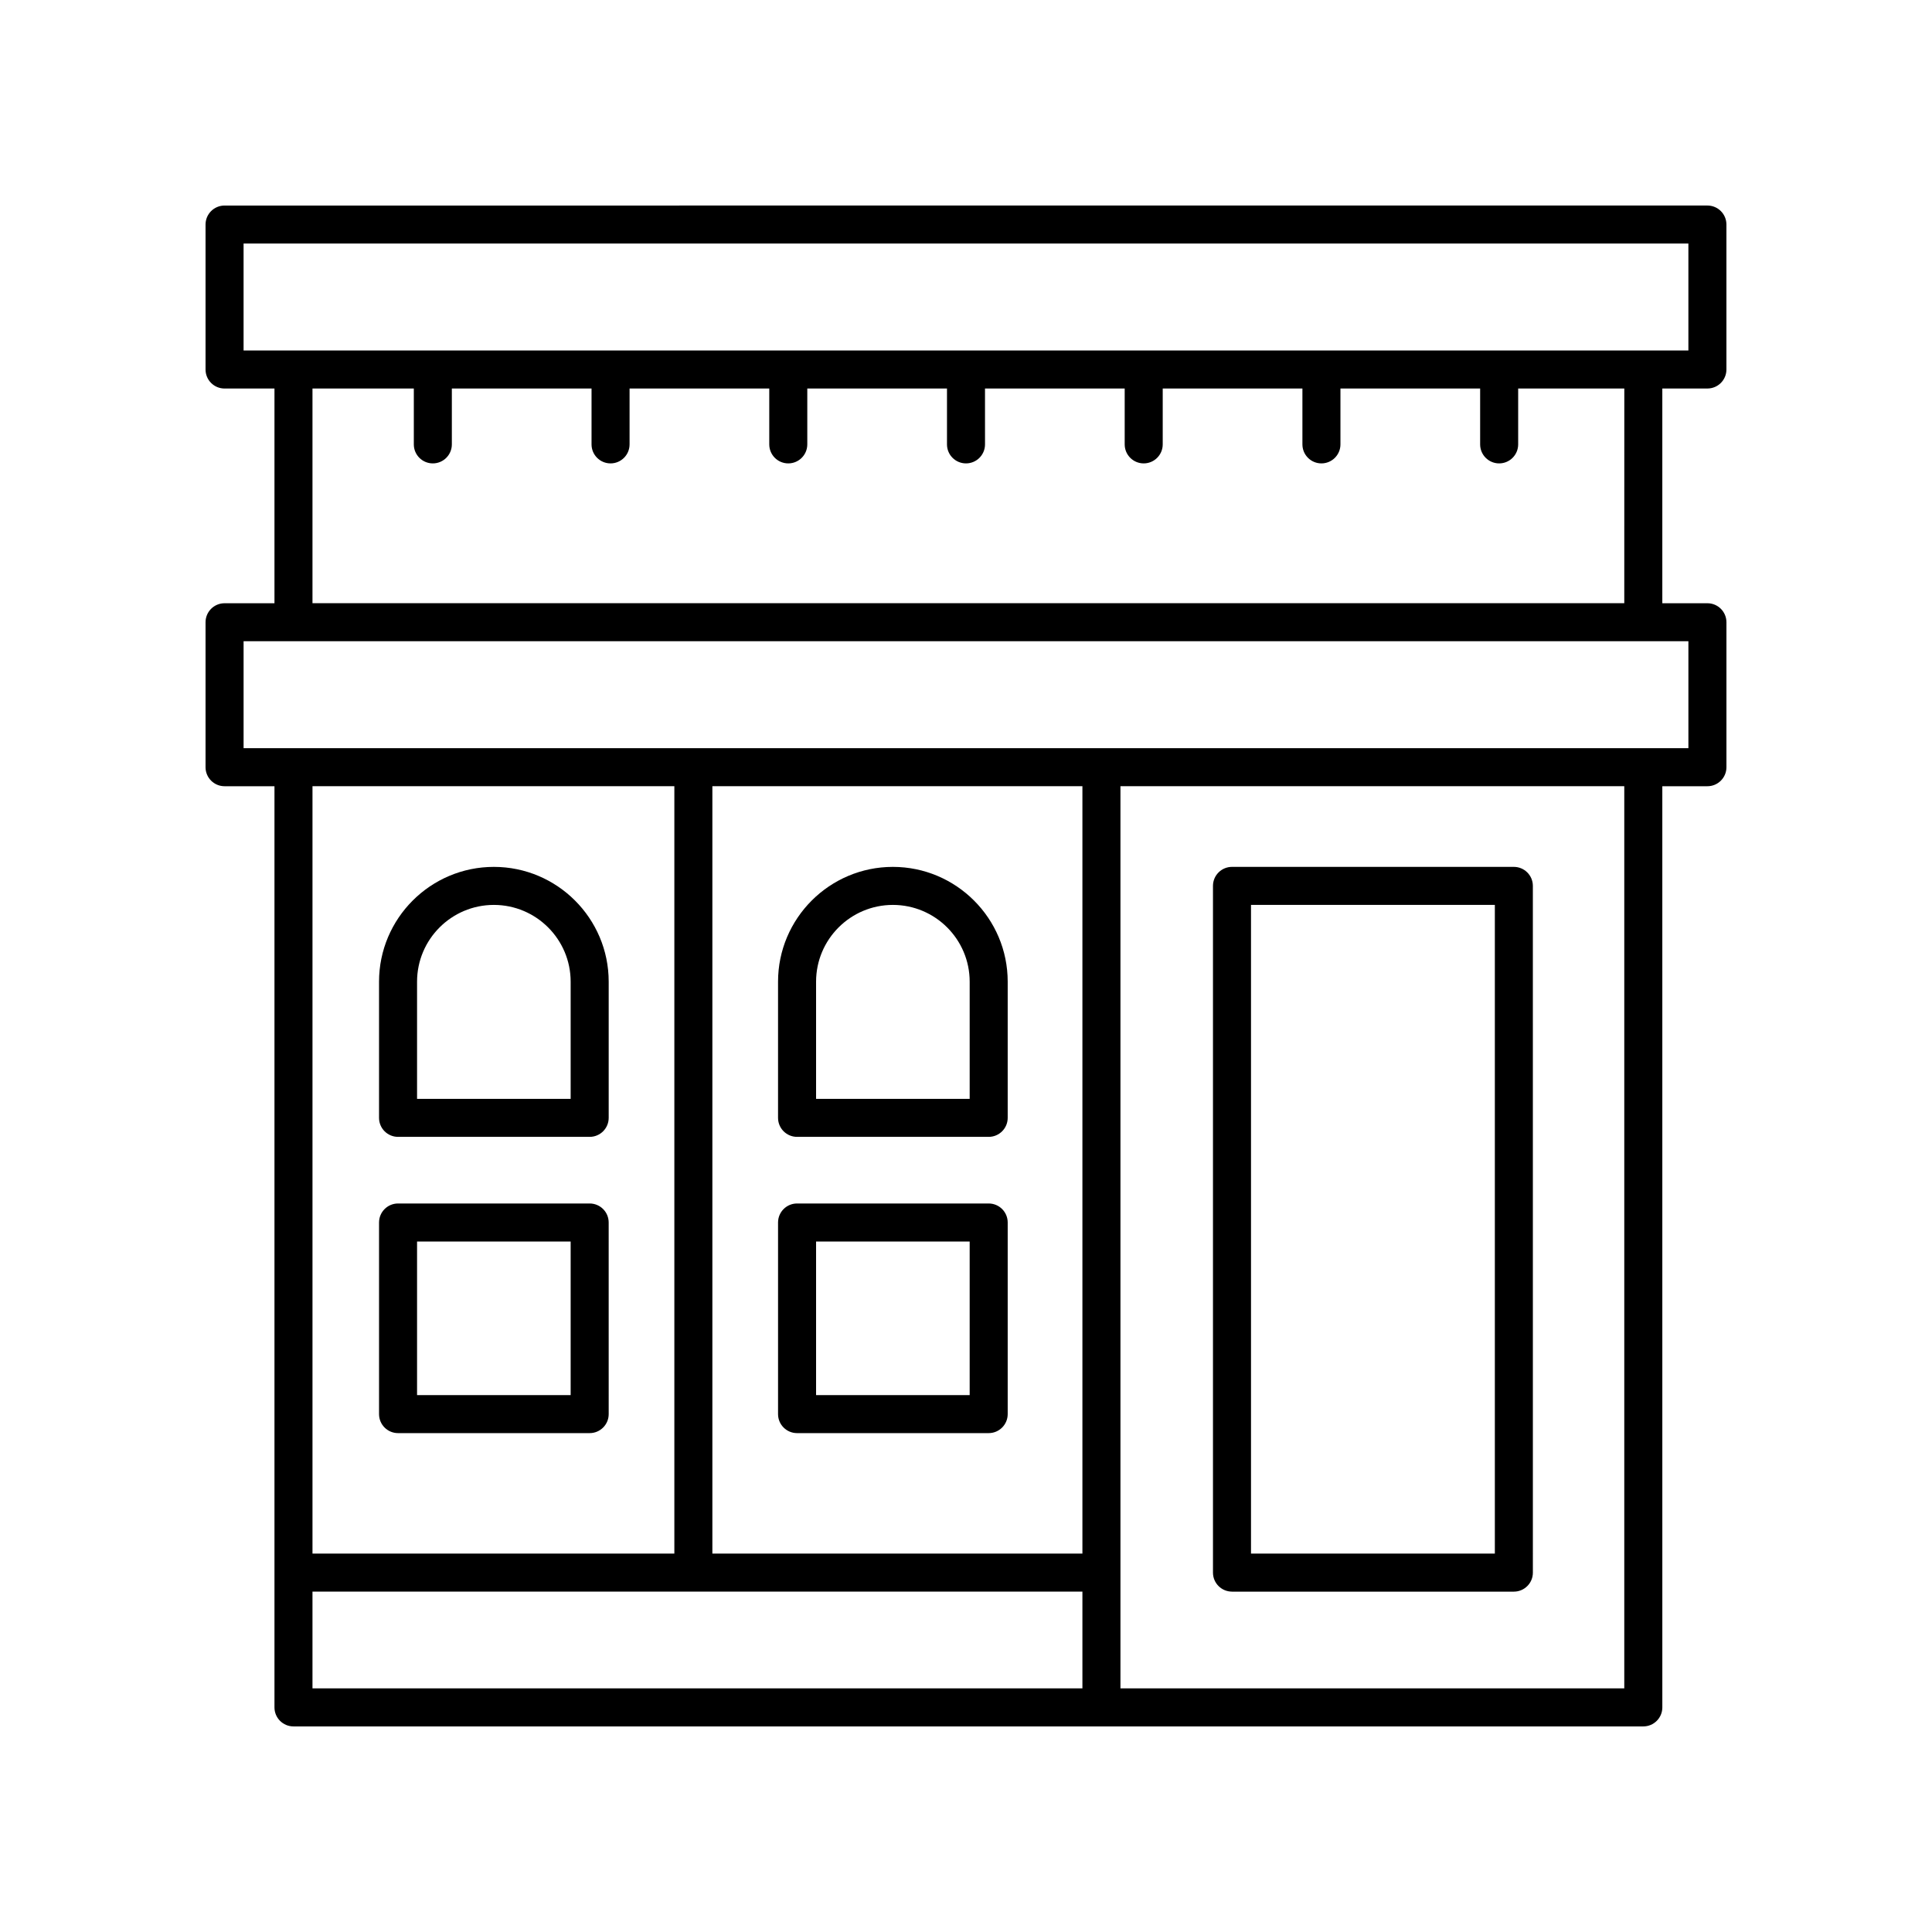 <?xml version="1.0" encoding="UTF-8"?>
<!-- Uploaded to: ICON Repo, www.iconrepo.com, Generator: ICON Repo Mixer Tools -->
<svg fill="#000000" width="800px" height="800px" version="1.1" viewBox="144 144 512 512" xmlns="http://www.w3.org/2000/svg">
 <g>
  <path d="m249.49 523.79h50.781c2.781 0 5.039-2.254 5.039-5.039l-0.004-50.777c0-2.785-2.254-5.039-5.039-5.039h-50.777c-2.781 0-5.039 2.254-5.039 5.039v50.781c0 2.785 2.254 5.035 5.039 5.035zm5.035-50.777h40.703v40.703h-40.703z"/>
  <path d="m249.49 445.28h50.781c2.781 0 5.039-2.254 5.039-5.039v-36.082c0-16.777-13.652-30.426-30.43-30.426-16.777 0-30.43 13.648-30.43 30.426v36.082c0 2.785 2.254 5.039 5.039 5.039zm5.035-41.121c0-11.223 9.129-20.348 20.352-20.348s20.352 9.125 20.352 20.348v31.047h-40.703z"/>
  <path d="m355.23 523.79h50.781c2.781 0 5.039-2.254 5.039-5.039v-50.777c0-2.785-2.254-5.039-5.039-5.039h-50.781c-2.781 0-5.039 2.254-5.039 5.039v50.781c0 2.785 2.258 5.035 5.039 5.035zm5.039-50.777h40.703v40.703h-40.703z"/>
  <path d="m355.23 445.28h50.781c2.781 0 5.039-2.254 5.039-5.039v-36.082c0-16.777-13.652-30.426-30.43-30.426s-30.43 13.648-30.43 30.426v36.082c0 2.785 2.258 5.039 5.039 5.039zm5.039-41.121c0-11.223 9.129-20.348 20.352-20.348s20.352 9.125 20.352 20.348v31.047h-40.703z"/>
  <path d="m596.48 246.96c2.781 0 5.039-2.254 5.039-5.039v-38.414c0-2.785-2.254-5.039-5.039-5.039l-392.97 0.004c-2.781 0-5.039 2.254-5.039 5.039v38.414c0 2.785 2.254 5.039 5.039 5.039h13.227v56.906l-13.227-0.004c-2.781 0-5.039 2.254-5.039 5.039v38.414c0 2.785 2.254 5.039 5.039 5.039h13.227v244.12c0 2.785 2.254 5.039 5.039 5.039h357.72c2.781 0 5.039-2.254 5.039-5.039l-0.004-244.12h11.953c2.781 0 5.039-2.254 5.039-5.039v-38.414c0-2.785-2.254-5.039-5.039-5.039h-11.953v-56.906zm-387.93-38.414h382.89v28.34h-382.89zm114.16 143.81v203.36h-95.898v-203.36zm108.14 0v203.36h-98.066v-203.36zm-204.04 213.43h204.04v25.648h-204.04zm347.64 25.648h-133.52v-239.08h133.52zm16.992-249.16h-382.89v-28.34h382.89zm-16.992-38.414h-347.64v-56.906h26.855v14.812c0 2.785 2.254 5.039 5.039 5.039 2.781 0 5.039-2.254 5.039-5.039v-14.812h37.02v14.812c0 2.785 2.254 5.039 5.039 5.039 2.781 0 5.039-2.254 5.039-5.039v-14.812h37.02v14.812c0 2.785 2.254 5.039 5.039 5.039 2.781 0 5.039-2.254 5.039-5.039v-14.812h37.02v14.812c0 2.785 2.254 5.039 5.039 5.039 2.781 0 5.039-2.254 5.039-5.039l-0.004-14.812h37.02v14.812c0 2.785 2.254 5.039 5.039 5.039 2.781 0 5.039-2.254 5.039-5.039v-14.812h37.02v14.812c0 2.785 2.254 5.039 5.039 5.039 2.781 0 5.039-2.254 5.039-5.039v-14.812h37.02v14.812c0 2.785 2.254 5.039 5.039 5.039 2.781 0 5.039-2.254 5.039-5.039v-14.812h28.129z"/>
  <path d="m470.49 565.8h74.699c2.781 0 5.039-2.254 5.039-5.039l-0.004-181.99c0-2.785-2.254-5.039-5.039-5.039h-74.695c-2.781 0-5.039 2.254-5.039 5.039v181.99c0 2.781 2.258 5.035 5.039 5.035zm5.039-181.99h64.621v171.91h-64.621z"/>
 </g>
</svg>